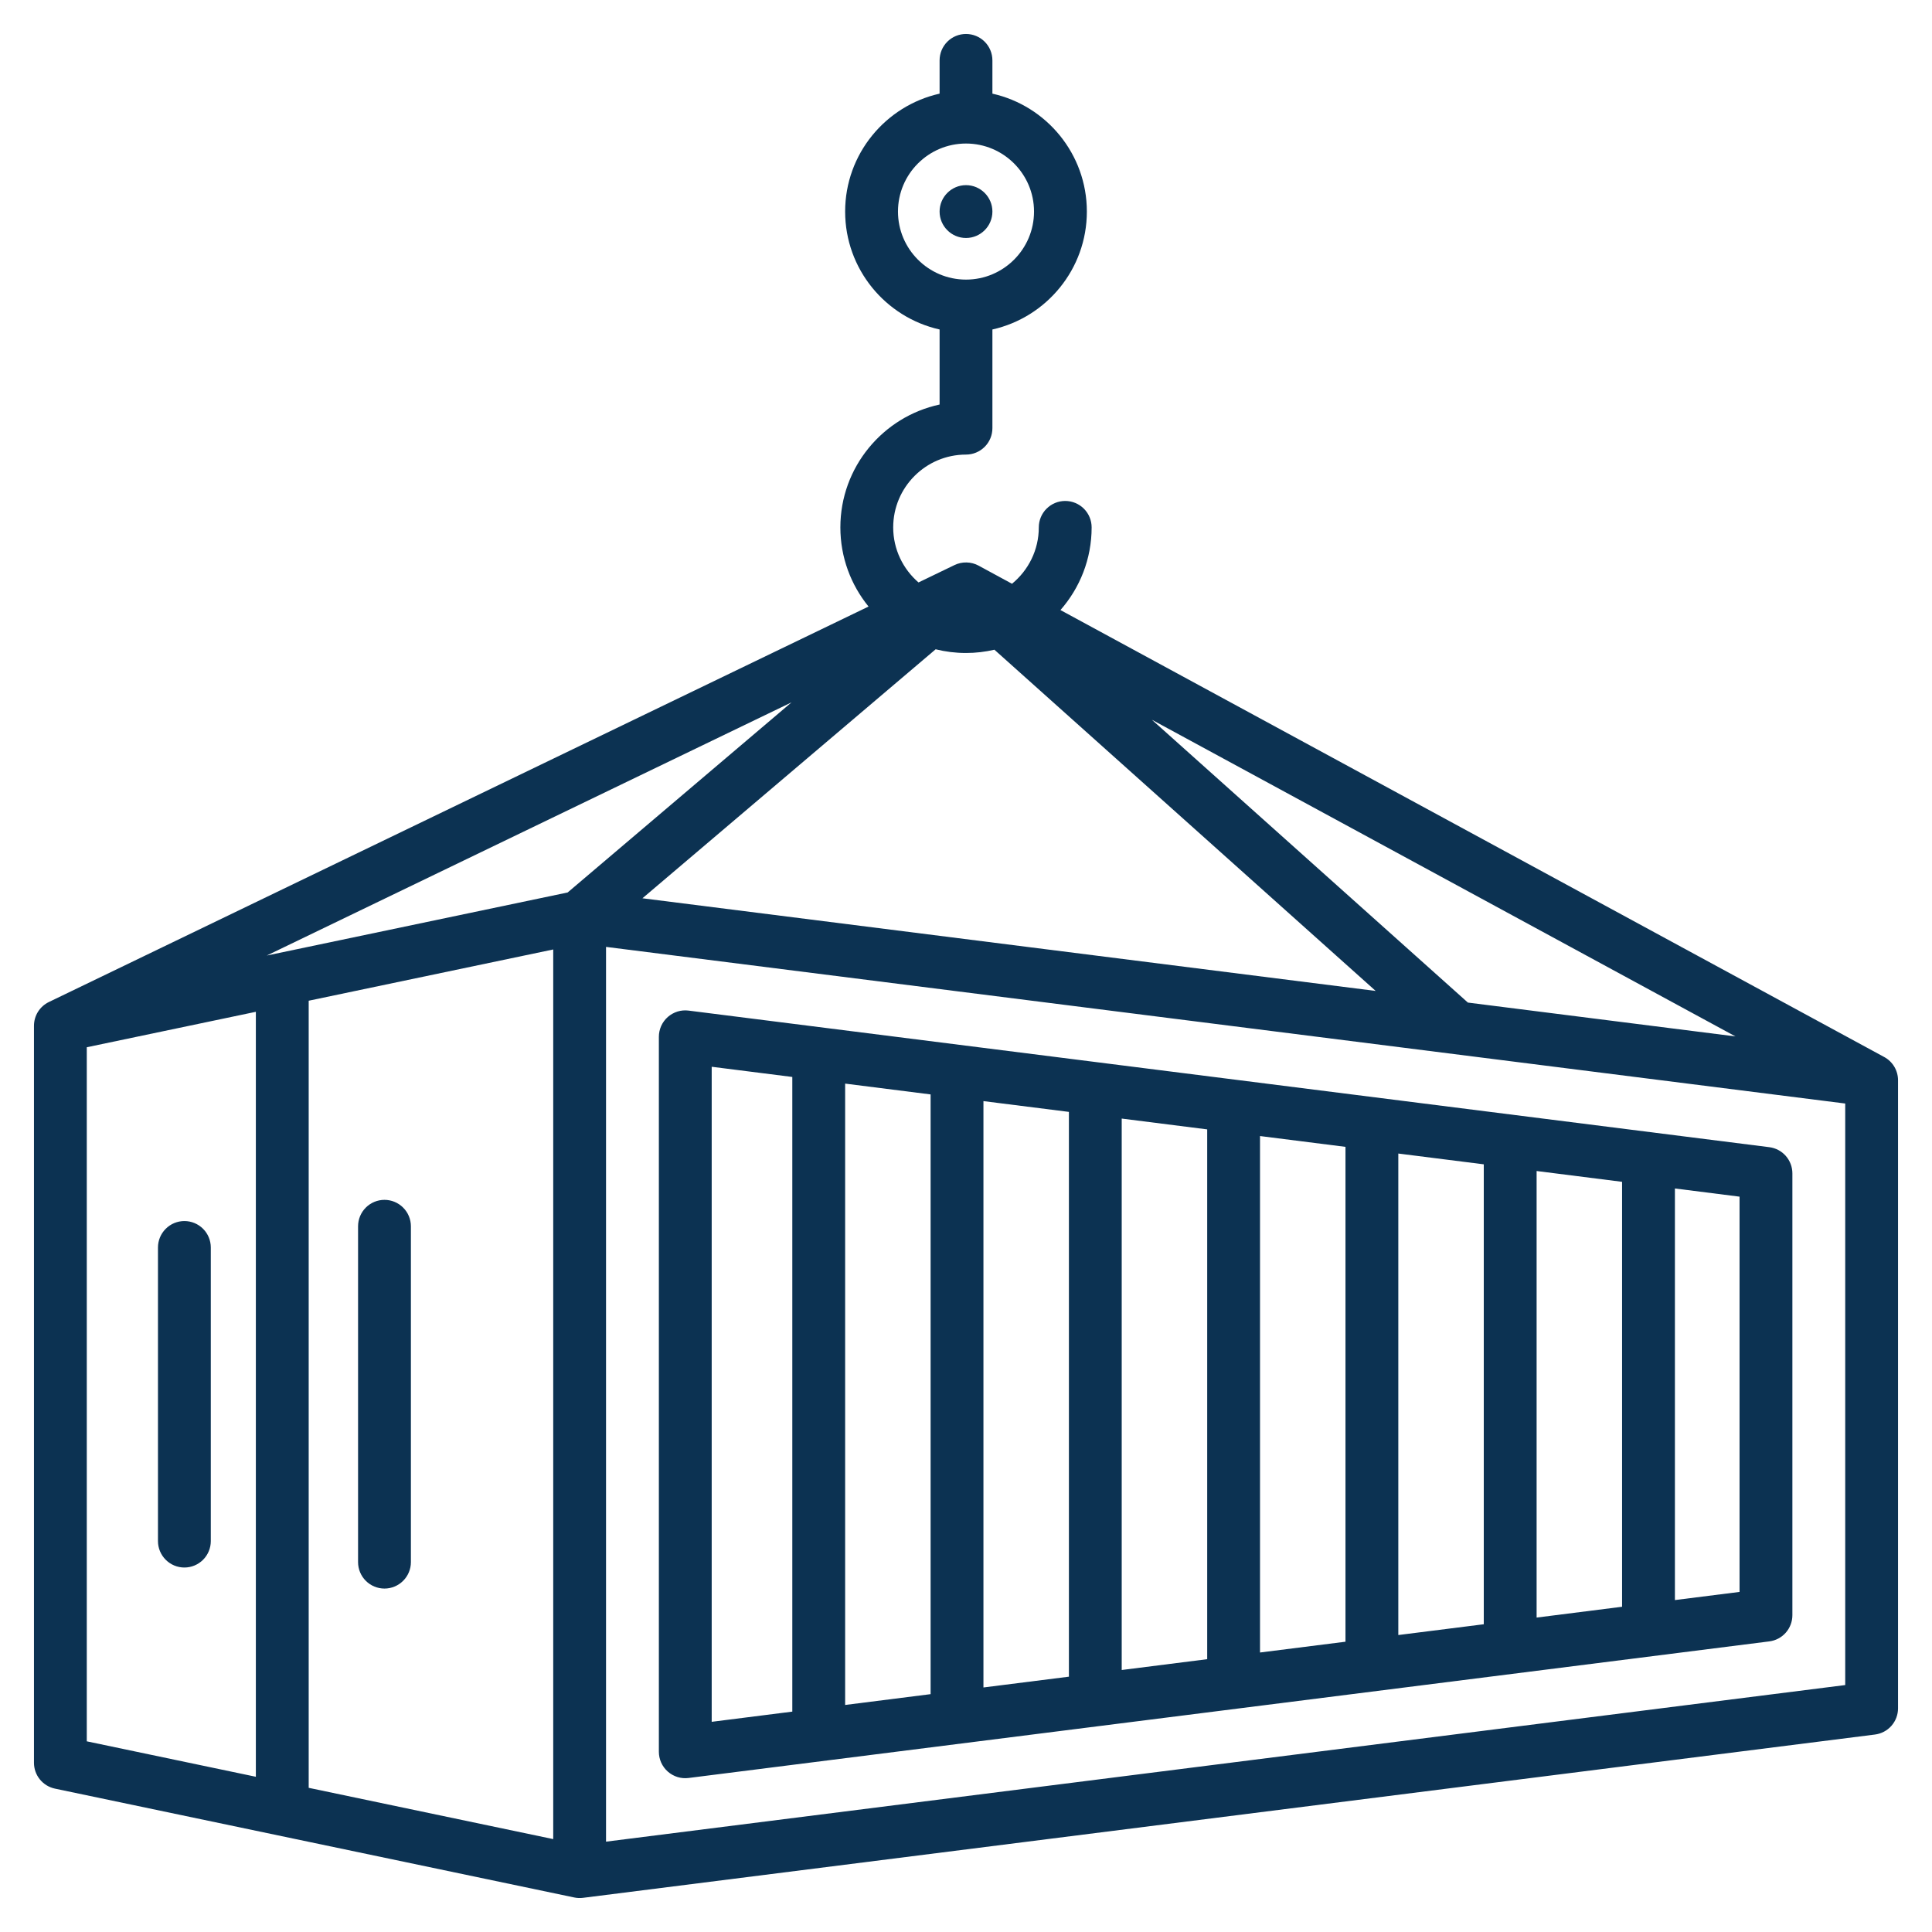 <svg width="72" height="72" viewBox="0 0 72 72" fill="none" xmlns="http://www.w3.org/2000/svg">
<path fill-rule="evenodd" clip-rule="evenodd" d="M65.936 42.752L25.662 37.662C25.523 37.644 25.383 37.656 25.249 37.697C25.116 37.739 24.992 37.808 24.887 37.9C24.783 37.992 24.699 38.106 24.641 38.233C24.584 38.361 24.554 38.499 24.554 38.638V65.284C24.554 65.423 24.584 65.561 24.641 65.689C24.699 65.816 24.783 65.93 24.887 66.022C24.992 66.114 25.115 66.183 25.249 66.225C25.382 66.266 25.523 66.278 25.662 66.26L65.936 61.17C66.174 61.14 66.392 61.025 66.551 60.845C66.709 60.665 66.797 60.434 66.797 60.194V43.728C66.797 43.489 66.709 43.257 66.551 43.077C66.392 42.897 66.174 42.782 65.936 42.752ZM36.65 41.035L39.835 41.437V62.485L36.65 62.887V41.035ZM34.681 63.136L31.496 63.539V40.383L34.681 40.786V63.136ZM41.803 41.686L44.989 42.089V61.833L41.803 62.236V41.686ZM46.957 42.337L50.142 42.74V61.182L46.957 61.584V42.337ZM52.111 42.989L55.296 43.391V60.531L52.111 60.933V42.989ZM57.265 43.64L60.45 44.043V59.879L57.265 60.282V43.64ZM26.523 39.755L29.527 40.135V63.787L26.523 64.167V39.755ZM64.828 59.326L62.419 59.63V44.291L64.828 44.596V59.326ZM7.856 46.49V57.432C7.856 57.693 7.752 57.944 7.568 58.128C7.383 58.313 7.133 58.417 6.872 58.417C6.611 58.417 6.36 58.313 6.176 58.128C5.991 57.944 5.887 57.693 5.887 57.432V46.49C5.887 46.229 5.991 45.978 6.176 45.794C6.36 45.609 6.611 45.505 6.872 45.505C7.133 45.505 7.383 45.609 7.568 45.794C7.752 45.978 7.856 46.229 7.856 46.49ZM13.344 58.216V45.7C13.344 45.439 13.448 45.188 13.632 45.004C13.817 44.819 14.067 44.715 14.328 44.715C14.589 44.715 14.84 44.819 15.024 45.004C15.209 45.188 15.313 45.439 15.313 45.7V58.216C15.313 58.477 15.209 58.728 15.024 58.912C14.84 59.097 14.589 59.201 14.328 59.201C14.067 59.201 13.817 59.097 13.632 58.912C13.448 58.728 13.344 58.477 13.344 58.216ZM70.219 39.392L39.52 22.735C40.243 21.911 40.682 20.833 40.682 19.654C40.682 19.392 40.578 19.142 40.394 18.958C40.209 18.773 39.959 18.669 39.697 18.669C39.436 18.669 39.186 18.773 39.001 18.958C38.817 19.142 38.713 19.392 38.713 19.654C38.713 20.5 38.323 21.257 37.714 21.755L36.469 21.079C36.332 21.005 36.179 20.964 36.023 20.961C35.867 20.957 35.713 20.99 35.572 21.058L34.23 21.706C33.654 21.208 33.287 20.473 33.287 19.654C33.287 18.158 34.504 16.941 36 16.941C36.261 16.941 36.511 16.837 36.696 16.652C36.881 16.468 36.984 16.217 36.984 15.956V12.279C38.996 11.828 40.504 10.03 40.504 7.884C40.504 5.739 38.996 3.94 36.984 3.49V2.25C36.984 1.989 36.881 1.739 36.696 1.554C36.511 1.369 36.261 1.266 36 1.266C35.739 1.266 35.489 1.369 35.304 1.554C35.119 1.739 35.016 1.989 35.016 2.25V3.49C33.004 3.941 31.496 5.739 31.496 7.884C31.496 10.03 33.004 11.828 35.016 12.279V15.076C32.905 15.529 31.318 17.41 31.318 19.654C31.318 20.771 31.712 21.798 32.368 22.604L1.822 37.342C1.655 37.423 1.515 37.548 1.416 37.705C1.318 37.862 1.266 38.044 1.266 38.229V65.693C1.266 65.919 1.343 66.138 1.486 66.314C1.628 66.489 1.827 66.61 2.048 66.657L21.399 70.713C21.506 70.736 21.616 70.74 21.724 70.727L69.873 64.641C70.111 64.611 70.33 64.496 70.488 64.316C70.647 64.136 70.734 63.904 70.734 63.665V40.257C70.734 40.08 70.686 39.906 70.596 39.754C70.505 39.601 70.375 39.476 70.219 39.392ZM33.465 7.884C33.465 6.486 34.602 5.349 36 5.349C37.398 5.349 38.535 6.486 38.535 7.884C38.535 9.282 37.398 10.42 36 10.42C34.602 10.42 33.465 9.282 33.465 7.884ZM21.154 33.26L9.942 35.61L29.498 26.175L21.154 33.26ZM20.617 35.384V68.538L11.504 66.627V37.294L20.617 35.384ZM34.869 24.197C35.231 24.287 35.61 24.335 36 24.335C36.364 24.335 36.718 24.292 37.059 24.213L51.267 36.929L23.942 33.476L34.869 24.197ZM54.704 37.363L42.927 26.823L64.675 38.624L54.704 37.363ZM3.234 39.028L9.535 37.707V66.215L3.234 64.894V39.028ZM22.585 68.633V35.288L68.766 41.125V62.797L22.585 68.633ZM36 8.869C35.458 8.869 35.016 8.427 35.016 7.884C35.016 7.342 35.458 6.9 36 6.9C36.542 6.9 36.984 7.342 36.984 7.884C36.984 8.427 36.542 8.869 36 8.869Z" fill="#0C3252"/>
</svg>
